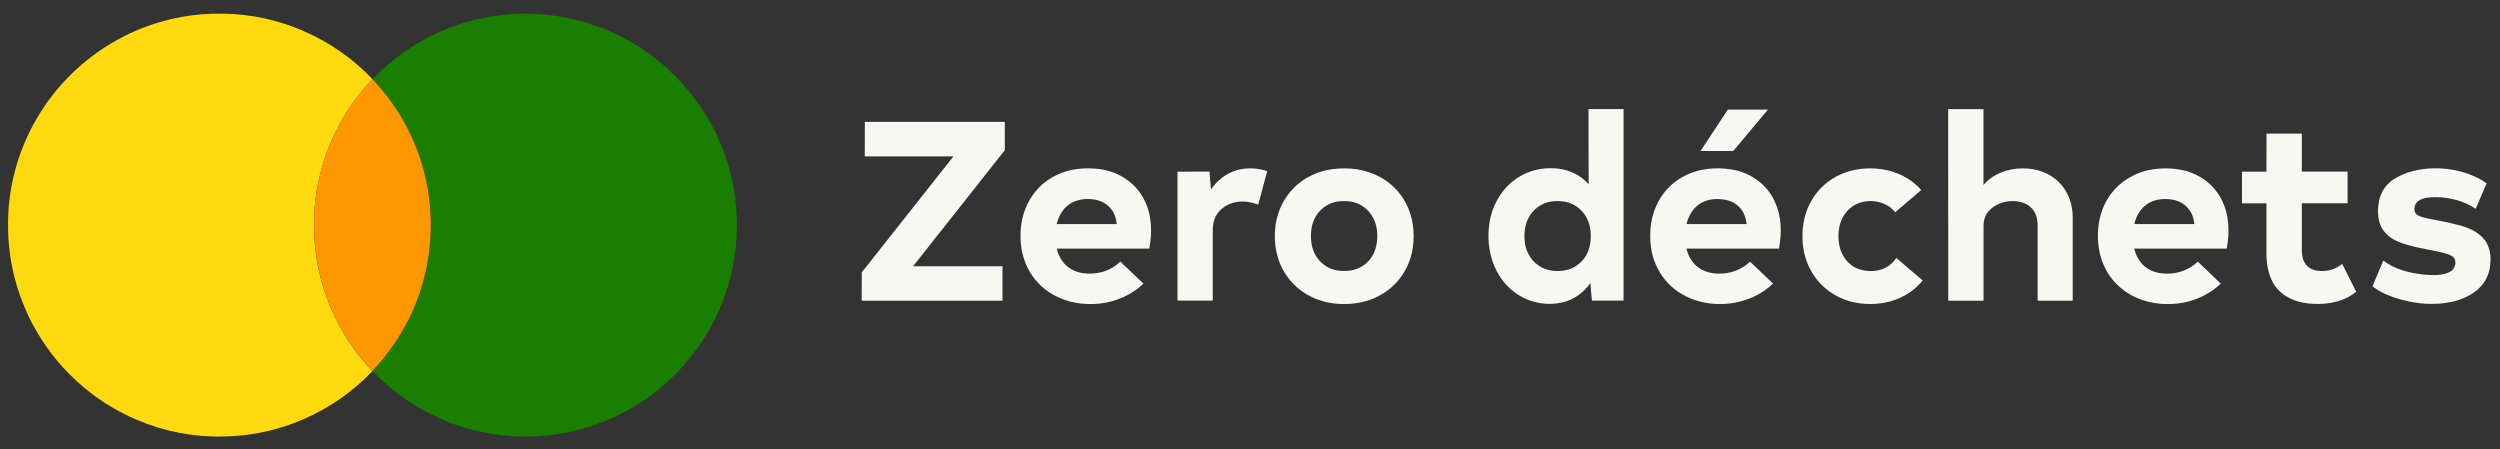 <?xml version="1.0" encoding="utf-8"?>
<!-- Generator: Adobe Illustrator 25.4.1, SVG Export Plug-In . SVG Version: 6.00 Build 0)  -->
<svg version="1.1" id="Layer_1" xmlns="http://www.w3.org/2000/svg" xmlns:xlink="http://www.w3.org/1999/xlink" x="0px" y="0px"
	 viewBox="0 0 3104.3 558" style="enable-background:new 0 0 3104.3 558;" xml:space="preserve">
<rect x="0" y="0" width="3104.3" height="558" fill="#333333" stroke="none"/>
<style type="text/css">
	.st0{fill:#FFDA0F;}
	.st1{fill:#1A7E00;}
	.st2{fill:#FF9700;}
	.st3{fill:#F8F8F2;}
</style>
<g>
	<path class="st0" d="M176.1,35.1C207.8,22.6,241.9,16.3,276,17c69.7,0.3,138.6,30.6,186.4,81.2c-10.4,11.5-20.4,23.4-28.9,36.4
		c-18.6,28-31.8,59.6-38.4,92.5c-10.2,50.2-5.5,103.3,13.9,150.8c7.8,19.4,18,37.8,30.2,54.8c7,10,15.2,19,23.1,28.2
		C414.5,511.5,345.7,541.7,276,542c-36.4,0.7-72.9-6.5-106.3-20.8c-42.2-17.9-79.5-47.1-107-83.8c-32.4-42.8-51.1-95.8-52.6-149.4
		c-0.2-13.4-0.1-26.8,1.7-40.1c5.5-47.1,24.3-92.4,53.4-129.7C93.9,81.3,132.6,52.3,176.1,35.1z"/>
</g>
<g>
	<path class="st1" d="M562.8,32.8c39.9-14.6,83.3-19.1,125.3-13.3c38.2,5.1,75.2,18.9,107.5,40c52.2,33.8,91.8,86.8,109,146.6
		c12.8,44.1,13.8,91.5,2.9,136c-14.3,59.1-50,112.5-98.9,148.5c-30.6,22.7-66.1,38.6-103.4,46.1c-42.7,8.7-87.5,6.7-129.1-6
		c-43-13-82.5-37.4-113.4-70c20.7-22,37.9-47.4,50.1-75c18.4-41.4,25.6-87.7,21-132.8c-3.8-38.5-16.4-76-36.4-109.1
		c-9.8-16.4-21.6-31.5-34.6-45.4C490.3,69.2,524.9,46.5,562.8,32.8z"/>
</g>
<g>
	<path class="st2" d="M462.5,98.2l0.1,0.1c13,14,24.8,29.1,34.6,45.4c20.1,33.1,32.6,70.6,36.4,109.1c4.6,45.1-2.6,91.4-21,132.8
		c-12.2,27.7-29.4,53-50.1,75l-0.2,0.2c-8-9.2-16.1-18.2-23.1-28.2c-12.2-17-22.4-35.4-30.2-54.8c-19.3-47.4-24-100.6-13.9-150.8
		c6.6-32.9,19.8-64.5,38.4-92.5C442,121.6,452,109.7,462.5,98.2z"/>
</g>
<g>
	<g>
		<path class="st3" d="M1972.5,135.4c14.5,0,29,0,43.5,0c0,79.3,0,158.6,0,237.9c-13.1,0-26.2,0-39.3,0c-0.7-7.3-1.3-14.6-1.9-21.9
			c-8,11.6-20.1,20.5-33.8,23.9c-17.9,4.4-37.5,1.6-53.4-7.8c-12.2-7.1-22.2-17.8-28.8-30.3c-9.3-17.3-12.1-37.6-9.8-57
			c1.9-16.6,8.6-32.7,19.5-45.5c11.3-13.2,27.3-22.3,44.6-24.9c14-2.1,28.9-0.9,41.8,5.5c6.8,3.2,12.8,7.9,17.8,13.5
			C1972.5,197.8,1972.5,166.6,1972.5,135.4z M1927.3,250.1c-13.7,1.5-25.8,11.1-30.9,23.8c-4.1,10.3-4.4,22-1.9,32.7
			c3.1,12.4,12.4,23.3,24.6,27.5c8.8,3,18.6,3.2,27.6,0.8c11.6-3.1,21.2-12.1,25.4-23.2c3.5-9.3,4-19.7,2.2-29.4
			c-2-11-8.7-21.2-18.4-27C1947.4,250.1,1937,248.9,1927.3,250.1z"/>
	</g>
	<path class="st3" d="M2419.1,135.5c14.6,0,29.2,0,43.8,0c0,31.4,0,62.8,0,94.2c11.9-14.1,30.8-20.7,48.9-20.6
		c16.7-0.2,33.8,5.7,45.5,17.8c11.2,11.4,16.6,27.6,16.4,43.5c0,34.3,0,68.7,0,103c-14.5,0-29,0-43.5,0c0-31,0-62,0-93
		c0-7.6-1.7-15.7-7-21.4c-5.3-6-13.4-8.8-21.3-9.2c-11.4-0.8-23.4,3-31.5,11.2c-5,5.1-7.5,12.3-7.4,19.4c-0.1,31,0,62,0,93
		c-14.6,0-29.2,0-43.8,0C2419.1,294.1,2419.1,214.8,2419.1,135.5z"/>
	<path class="st3" d="M2111.6,187.5c11.3-17.1,22.6-34.3,33.9-51.4c16.6,0,33.2,0,49.8,0c-13.5,16.1-27.1,32.2-40.5,48.3
		c-1.2,1.1-2,3.3-4,3.1C2137.8,187.5,2124.7,187.5,2111.6,187.5z"/>
	<path class="st3" d="M1073.9,151.3c57.9,0,115.9,0,173.8,0c0,11.7,0,23.4,0,35.2c-37.9,48-75.9,96-113.9,144.1c37,0,74,0,111,0
		c0,14.3,0,28.5,0,42.8c-58.3,0-116.5,0-174.8,0c0.1-11.7-0.1-23.3,0.1-35c0.9-1.8,2.4-3.3,3.7-4.9c36.7-46.4,73.4-92.8,110.1-139.3
		c-36.7,0-73.4,0-110.1,0C1073.9,179.9,1073.9,165.6,1073.9,151.3z"/>
	<path class="st3" d="M2814.4,165.9c14.6,0,29.2,0,43.8,0c0,15.8,0,31.5,0,47.2c18.9,0,37.9,0,56.8,0c0,13.1,0,26.2,0,39.3
		c-18.9,0-37.9,0-56.8,0c0,17.6,0,35.2,0,52.9c-0.1,7.6-0.1,15.8,4.4,22.3c3.8,5.7,10.7,8.4,17.3,8.8c10.1,0.9,20.6-2.2,28.4-8.7
		c5.8,11.5,11.6,23,17.4,34.5c-14.6,12.3-34.4,16-53,15.1c-16.1-0.6-33-5.6-44.1-17.8c-11.3-12.4-14.5-29.9-14.3-46.1
		c0-20.3,0-40.6,0-60.9c-10.2,0-20.3,0-30.4,0c0-13.1,0-26.2,0-39.3c10.1,0,20.3,0,30.4,0C2814.4,197.4,2814.3,181.7,2814.4,165.9z"
		/>
	<g>
		<path class="st3" d="M1330.9,211c14.4-2.8,29.5-2.7,43.8,0.8c19.4,4.8,36.9,17.9,45.9,35.9c9.8,18.7,10.3,40.6,6.5,61
			c-38.3,0-76.6,0-114.9,0c2.2,9.2,7.1,18.1,15,23.6c10.5,7.6,24.2,8.7,36.6,6.5c10.3-1.8,19.8-6.8,27.4-13.9
			c9.5,9.1,19,18.2,28.6,27.3c-14.6,13.9-33.8,22.5-53.8,24.7c-19.7,2.2-40.4-0.9-57.8-10.7c-13.9-7.6-25.3-19.6-32.3-33.8
			c-7.8-15.7-9.9-33.7-8.1-51c1.7-15.7,7.7-31,17.7-43.3C1296.8,224,1313.3,214.6,1330.9,211z M1327.3,254
			c-8,5.7-12.9,14.8-15.2,24.2c24.9,0,49.7,0,74.6,0c-0.7-7-2.9-13.9-7.5-19.3c-5.3-6.4-13.2-10.2-21.3-11.3
			C1347.4,246.2,1336,247.6,1327.3,254z"/>
	</g>
	<path class="st3" d="M1536.5,211.1c12.1-3.2,25.1-2.6,37,1.4c-3.7,13.8-7.4,27.7-11.1,41.5c-9-3.2-18.7-4.9-28.2-2.9
		c-9.8,1.9-19.1,7.8-24.1,16.6c-3.2,5.7-4.3,12.3-4.2,18.7c0,29,0,58,0,86.9c-14.6,0-29.2,0-43.8,0c0-53.4,0.1-106.7,0-160.1
		c13.2-0.2,26.5,0,39.7-0.1c0.7,7.4,1.2,14.8,1.9,22.2C1511.4,223.8,1523,214.8,1536.5,211.1z"/>
	<g>
		<path class="st3" d="M1654.2,210.1c20.1-2.7,41.3-0.2,59.2,9.6c13.5,7.2,24.8,18.5,32,32c9.2,16.9,11.6,36.9,8.9,55.8
			c-2.2,15.8-9.1,30.8-19.8,42.7c-12.1,13.5-29,22.5-46.9,25.7c-14.7,2.6-30.1,2.2-44.6-1.7c-19.1-5.2-36.3-17.4-46.9-34.1
			c-9.1-14-13.3-30.9-13.1-47.5c0-17.8,5.1-35.7,15.7-50C1611.7,224.4,1632.5,213,1654.2,210.1z M1662.3,250.1
			c-8.5,1.1-16.7,4.9-22.7,11.1c-6.4,6.4-10.2,15.2-11.3,24.1c-1.1,9.4-0.4,19.3,3.4,28c4.5,10.3,13.6,18.5,24.4,21.5
			c8.5,2.3,17.7,2.3,26.2-0.1c11.3-3.2,20.6-12.1,24.7-23c3.5-9.4,4-19.7,2.2-29.5c-2-11-8.8-21.2-18.4-27
			C1682.3,250.1,1672,248.9,1662.3,250.1z"/>
	</g>
	<g>
		<path class="st3" d="M2093.1,217.7c17.4-8.6,37.7-10.3,56.7-7.3c23.1,3.4,44.5,18.4,54,40c8.6,18.1,8.8,38.9,5.2,58.3
			c-38.3,0-76.6,0-114.9,0c2.2,9.2,7.1,18.1,15,23.6c10.5,7.6,24.2,8.7,36.6,6.5c10.3-1.8,19.8-6.8,27.4-13.9
			c9.5,9.1,19,18.2,28.5,27.2c-25.4,24.5-64.9,31.5-97.9,20.2c-13.9-4.9-26.7-13.3-36.1-24.8c-9.6-11.6-15.7-26.1-17.6-41
			c-2.6-19.7,0.1-40.5,10.1-57.8C2067.6,235.3,2079.3,224.4,2093.1,217.7z M2108.8,254.4c-7.7,5.7-12.4,14.6-14.6,23.8
			c24.9,0.1,49.7,0,74.6,0c-0.7-7-2.9-13.9-7.5-19.3c-5.2-6.4-13.1-10.2-21.2-11.2C2129.3,246.2,2117.5,247.6,2108.8,254.4z"/>
	</g>
	<path class="st3" d="M2285.8,216.4c15.9-7,33.7-8.7,50.8-6.3c18.6,2.7,36.7,11.5,49,25.9c-10.7,9.2-21.6,18.4-32.3,27.6
		c-10.3-13.2-29.4-16.9-44.7-11.6c-11.5,4-20.2,14.1-23.6,25.6c-2.7,9.3-2.8,19.3-0.7,28.7c2.6,11.6,10.5,22.3,21.6,27
		c12.8,5.2,28.6,4.6,40-3.7c3.5-2.5,6.3-5.8,8.9-9.2c10.9,9.3,21.8,18.6,32.7,27.9c-11.7,14.4-28.7,24-46.9,27.5
		c-14.4,2.7-29.6,2.2-43.7-1.7c-18.5-5.2-35.1-17.1-45.4-33.3c-8.8-13.4-13.1-29.4-13.3-45.3c-0.5-16.6,3.2-33.5,12-47.8
		C2258.3,233.9,2271.1,222.9,2285.8,216.4z"/>
	<g>
		<path class="st3" d="M2667.6,211.3c15-3.1,30.8-3,45.7,0.7c18.9,4.8,35.9,17.6,44.8,35c10.1,18.8,10.7,41.1,6.9,61.7
			c-38.3,0-76.6,0-114.9,0c2.2,9.2,7.1,18.1,14.9,23.6c9.8,7.2,22.7,8.5,34.5,6.9c11.1-1.5,21.4-6.7,29.6-14.3
			c9.5,9.1,19,18.2,28.5,27.3c-14.6,13.8-33.8,22.5-53.8,24.7c-19.3,2.1-39.4-0.7-56.6-10c-13.9-7.4-25.6-19.1-32.8-33.1
			c-8.2-15.7-10.6-34-8.9-51.5c1.5-15.3,7-30.3,16.4-42.5C2633.2,225.2,2649.8,215.2,2667.6,211.3z M2664.8,254.4
			c-7.7,5.7-12.4,14.6-14.6,23.8c24.9,0.1,49.7,0,74.6,0c-0.7-7.2-3.1-14.4-8-19.8c-5.5-6.4-13.6-10-21.8-10.9
			C2684.5,246.3,2673.2,247.9,2664.8,254.4z"/>
	</g>
	<path class="st3" d="M2970.8,223.6c15.2-10.2,33.8-14.4,51.9-14.6c22.8-0.3,46.1,5.4,65,18.6c-4.5,10.6-9.1,21.1-13.6,31.7
		c-14.7-10.1-32.7-14.4-50.3-14.5c-6.9,0.1-14.2,0.5-20.2,4.3c-4.7,2.9-6.9,9.2-4.9,14.3c1.7,4.1,6.3,5.3,10.2,6.5
		c11,2.9,22.4,4.3,33.5,7c10.6,2.6,21.6,4.9,31,10.7c6.5,4.1,12.4,9.5,15.6,16.6c3.7,8.2,4.1,17.5,3,26.2
		c-1.3,10.3-6,20.2-13.6,27.4c-9.5,9.1-22.1,14.5-34.9,17.2c-20.1,4.1-41.1,2.6-60.8-2.7c-13.1-3.5-26-8.4-36.8-16.8
		c4.5-10.7,9.1-21.4,13.6-32c13.9,11.1,31.9,15.2,49.1,17.4c11.1,0.8,23.2,1.9,33.5-3.3c6.5-3.2,9.6-13.3,3.9-18.6
		c-4.6-3.6-10.5-4.5-16-6c-11.4-2.6-22.9-4.3-34.2-7.2c-8.9-2.4-17.9-4.7-25.7-9.8c-6.7-4.3-12.4-10.5-14.9-18.2
		c-3-9.1-2.9-19-1.1-28.3C2956.1,239.3,2962.1,229.7,2970.8,223.6z"/>
</g>
</svg>
